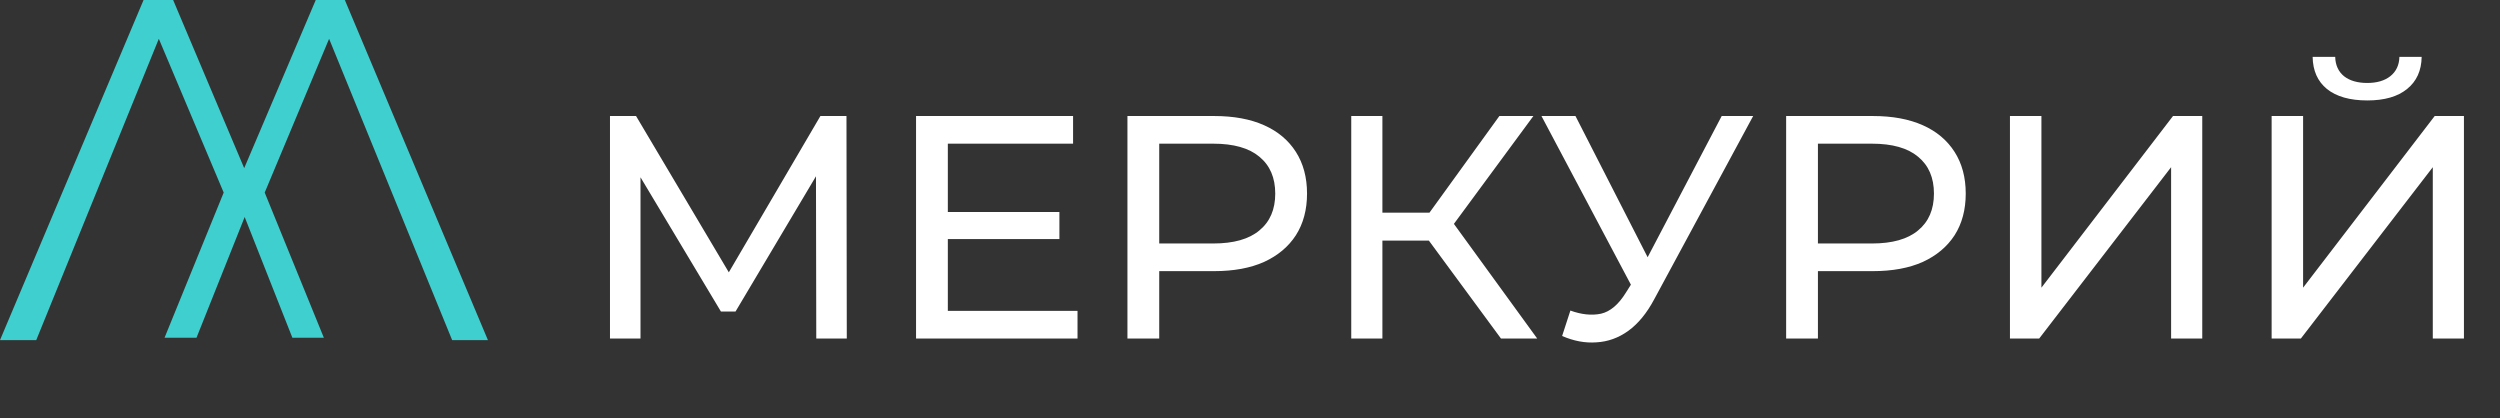 <?xml version="1.0" encoding="UTF-8"?> <svg xmlns="http://www.w3.org/2000/svg" width="1573" height="263" viewBox="0 0 1573 263" fill="none"><rect x="0" y="0" width="1573" height="263" fill="#333333" stroke="none"/> <path d="M383.8 213V73H400.2L463 178.8H454.2L516.2 73H532.6L532.8 213H513.6L513.4 103.2H518L462.8 196H453.6L398 103.2H403V213H383.8ZM594.578 133.4H666.578V150.4H594.578V133.4ZM596.378 195.6H677.978V213H576.378V73H675.178V90.4H596.378V195.6ZM709.386 213V73H763.986C776.253 73 786.719 74.933 795.386 78.8C804.053 82.667 810.719 88.267 815.386 95.6C820.053 102.933 822.386 111.667 822.386 121.8C822.386 131.933 820.053 140.667 815.386 148C810.719 155.2 804.053 160.8 795.386 164.8C786.719 168.667 776.253 170.6 763.986 170.6H720.386L729.386 161.2V213H709.386ZM729.386 163.2L720.386 153.2H763.386C776.186 153.2 785.853 150.467 792.386 145C799.053 139.533 802.386 131.8 802.386 121.8C802.386 111.8 799.053 104.067 792.386 98.6C785.853 93.133 776.186 90.4 763.386 90.4H720.386L729.386 80.4V163.2ZM944.406 213L893.606 144L909.806 134L967.206 213H944.406ZM850.206 213V73H869.806V213H850.206ZM863.806 151.4V133.8H909.206V151.4H863.806ZM911.606 145.2L893.206 142.4L943.406 73H964.806L911.606 145.2ZM988.088 195.4C995.021 197.933 1001.42 198.6 1007.29 197.4C1013.15 196.067 1018.42 191.6 1023.09 184L1029.89 173.2L1031.89 171L1083.29 73H1103.09L1040.89 188.2C1036.22 197 1030.75 203.667 1024.49 208.2C1018.35 212.6 1011.69 215 1004.49 215.4C997.421 215.933 990.221 214.6 982.888 211.4L988.088 195.4ZM1031.29 188.8L969.888 73H991.288L1042.29 172.8L1031.29 188.8ZM1123.84 213V73H1178.44C1190.71 73 1201.17 74.933 1209.84 78.8C1218.51 82.667 1225.17 88.267 1229.84 95.6C1234.51 102.933 1236.84 111.667 1236.84 121.8C1236.84 131.933 1234.51 140.667 1229.84 148C1225.17 155.2 1218.51 160.8 1209.84 164.8C1201.17 168.667 1190.71 170.6 1178.44 170.6H1134.84L1143.84 161.2V213H1123.84ZM1143.84 163.2L1134.84 153.2H1177.84C1190.64 153.2 1200.31 150.467 1206.84 145C1213.51 139.533 1216.84 131.8 1216.84 121.8C1216.84 111.8 1213.51 104.067 1206.84 98.6C1200.31 93.133 1190.64 90.4 1177.84 90.4H1134.84L1143.84 80.4V163.2ZM1264.66 213V73H1284.46V181L1367.26 73H1385.66V213H1366.06V105.2L1283.06 213H1264.66ZM1429.31 213V73H1449.11V181L1531.91 73H1550.31V213H1530.71V105.2L1447.71 213H1429.31ZM1489.51 63.2C1478.57 63.2 1470.11 60.8 1464.11 56C1458.24 51.2 1455.24 44.467 1455.11 35.8H1469.31C1469.44 41 1471.31 45.067 1474.91 48C1478.51 50.8 1483.37 52.2 1489.51 52.2C1495.51 52.2 1500.31 50.8 1503.91 48C1507.64 45.067 1509.57 41 1509.71 35.8H1523.71C1523.57 44.467 1520.51 51.2 1514.51 56C1508.64 60.8 1500.31 63.2 1489.51 63.2Z" fill="white"></path> <path d="M203.766 212.493H183.96L153.95 136.538L123.64 212.493H103.534L140.746 121.166L99.933 24.414L22.807 214H0L90.329 0H108.935L153.65 105.794L198.665 0H216.971L307 214H284.493L207.067 24.414L166.554 121.166L203.766 212.493Z" fill="#3FCFCF"></path> </svg> 